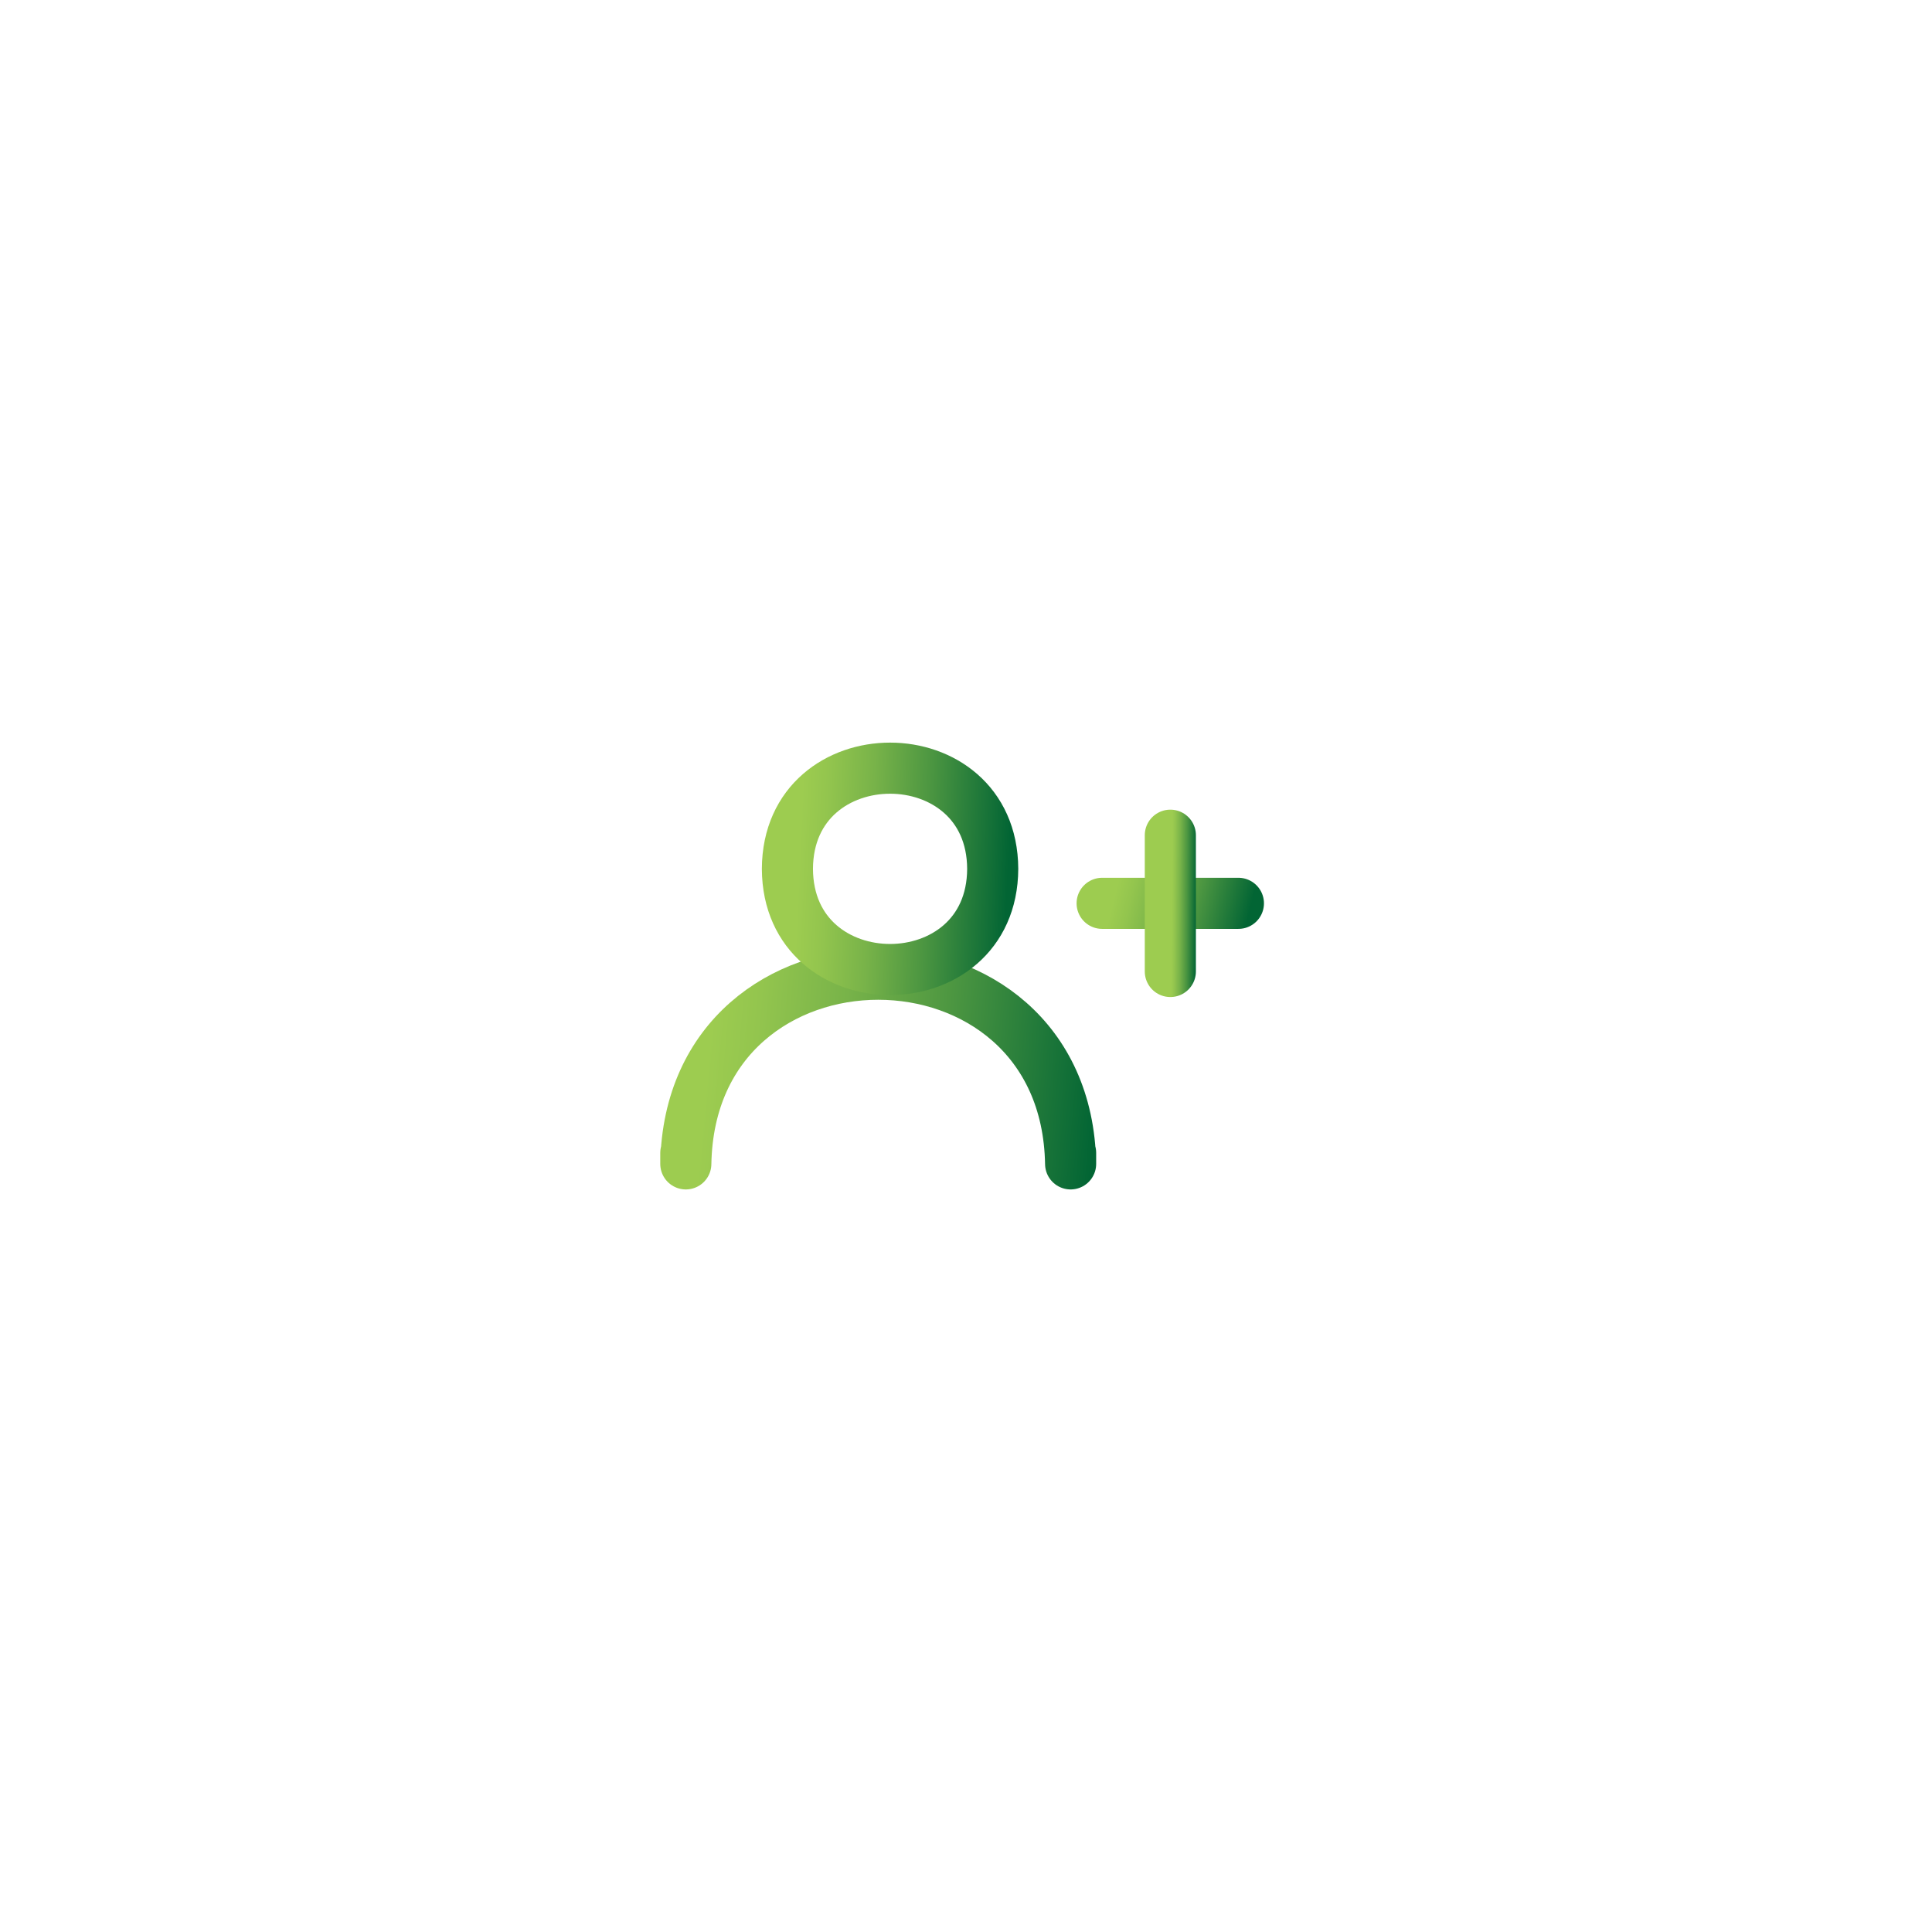 <?xml version="1.0" encoding="UTF-8"?> <svg xmlns="http://www.w3.org/2000/svg" width="80" height="80" viewBox="0 0 80 80" fill="none"><g filter="url(#filter0_bd_12188_262)"><rect x="9.996" y="4.5" width="60" height="60" rx="11.25" fill="url(#paint0_linear_12188_262)" shape-rendering="crispEdges"></rect><rect x="9.645" y="4.148" width="60.703" height="60.703" rx="11.602" stroke="url(#paint1_linear_12188_262)" stroke-width="0.703" shape-rendering="crispEdges"></rect><g clip-path="url(#clip0_12188_262)"><path d="M45.637 31.78H51.28" stroke="url(#paint2_linear_12188_262)" stroke-width="2.116" stroke-linecap="round" stroke-linejoin="round"></path><path d="M28.398 42.113V42.569C28.578 32.093 44.155 32.101 44.332 42.569V42.113" stroke="url(#paint3_linear_12188_262)" stroke-width="2.116" stroke-linecap="round" stroke-linejoin="round"></path><path d="M41.106 30.352C41.081 24.793 32.63 24.794 32.605 30.352C32.63 35.91 41.082 35.91 41.106 30.352Z" stroke="url(#paint4_linear_12188_262)" stroke-width="2.116" stroke-linecap="round" stroke-linejoin="round"></path><path d="M48.461 28.959V34.602" stroke="url(#paint5_linear_12188_262)" stroke-width="2.116" stroke-linecap="round" stroke-linejoin="round"></path></g></g><defs><filter id="filter0_bd_12188_262" x="0.855" y="-0.891" width="78.281" height="80.156" filterUnits="userSpaceOnUse" color-interpolation-filters="sRGB"><feFlood flood-opacity="0" result="BackgroundImageFix"></feFlood><feGaussianBlur in="BackgroundImageFix" stdDeviation="2.344"></feGaussianBlur><feComposite in2="SourceAlpha" operator="in" result="effect1_backgroundBlur_12188_262"></feComposite><feColorMatrix in="SourceAlpha" type="matrix" values="0 0 0 0 0 0 0 0 0 0 0 0 0 0 0 0 0 0 127 0" result="hardAlpha"></feColorMatrix><feOffset dy="5.625"></feOffset><feGaussianBlur stdDeviation="4.219"></feGaussianBlur><feComposite in2="hardAlpha" operator="out"></feComposite><feColorMatrix type="matrix" values="0 0 0 0 0 0 0 0 0 0 0 0 0 0 0 0 0 0 0.14 0"></feColorMatrix><feBlend mode="normal" in2="effect1_backgroundBlur_12188_262" result="effect2_dropShadow_12188_262"></feBlend><feBlend mode="normal" in="SourceGraphic" in2="effect2_dropShadow_12188_262" result="shape"></feBlend></filter><linearGradient id="paint0_linear_12188_262" x1="71.439" y1="-10.662" x2="2.816" y2="-6.48" gradientUnits="userSpaceOnUse"><stop stop-color="white" stop-opacity="0.33"></stop><stop offset="1" stop-color="white" stop-opacity="0.15"></stop></linearGradient><linearGradient id="paint1_linear_12188_262" x1="54.495" y1="-58.248" x2="-12.327" y2="-47.993" gradientUnits="userSpaceOnUse"><stop stop-color="white"></stop><stop offset="1" stop-color="white" stop-opacity="0.51"></stop></linearGradient><linearGradient id="paint2_linear_12188_262" x1="46.031" y1="31.93" x2="51.446" y2="33.299" gradientUnits="userSpaceOnUse"><stop stop-color="#9DCC50"></stop><stop offset="0.12" stop-color="#93C54E"></stop><stop offset="0.34" stop-color="#78B349"></stop><stop offset="0.61" stop-color="#4C9641"></stop><stop offset="0.93" stop-color="#106E37"></stop><stop offset="1" stop-color="#026534"></stop></linearGradient><linearGradient id="paint3_linear_12188_262" x1="29.511" y1="35.891" x2="45.645" y2="37.357" gradientUnits="userSpaceOnUse"><stop stop-color="#9DCC50"></stop><stop offset="0.12" stop-color="#93C54E"></stop><stop offset="0.34" stop-color="#78B349"></stop><stop offset="0.61" stop-color="#4C9641"></stop><stop offset="0.93" stop-color="#106E37"></stop><stop offset="1" stop-color="#026534"></stop></linearGradient><linearGradient id="paint4_linear_12188_262" x1="33.199" y1="27.431" x2="41.86" y2="27.827" gradientUnits="userSpaceOnUse"><stop stop-color="#9DCC50"></stop><stop offset="0.12" stop-color="#93C54E"></stop><stop offset="0.34" stop-color="#78B349"></stop><stop offset="0.61" stop-color="#4C9641"></stop><stop offset="0.93" stop-color="#106E37"></stop><stop offset="1" stop-color="#026534"></stop></linearGradient><linearGradient id="paint5_linear_12188_262" x1="48.531" y1="29.804" x2="49.552" y2="29.812" gradientUnits="userSpaceOnUse"><stop stop-color="#9DCC50"></stop><stop offset="0.12" stop-color="#93C54E"></stop><stop offset="0.34" stop-color="#78B349"></stop><stop offset="0.61" stop-color="#4C9641"></stop><stop offset="0.93" stop-color="#106E37"></stop><stop offset="1" stop-color="#026534"></stop></linearGradient><clipPath id="clip0_12188_262"><rect width="25" height="18.502" fill="white" transform="translate(27.34 25.125)"></rect></clipPath></defs></svg> 